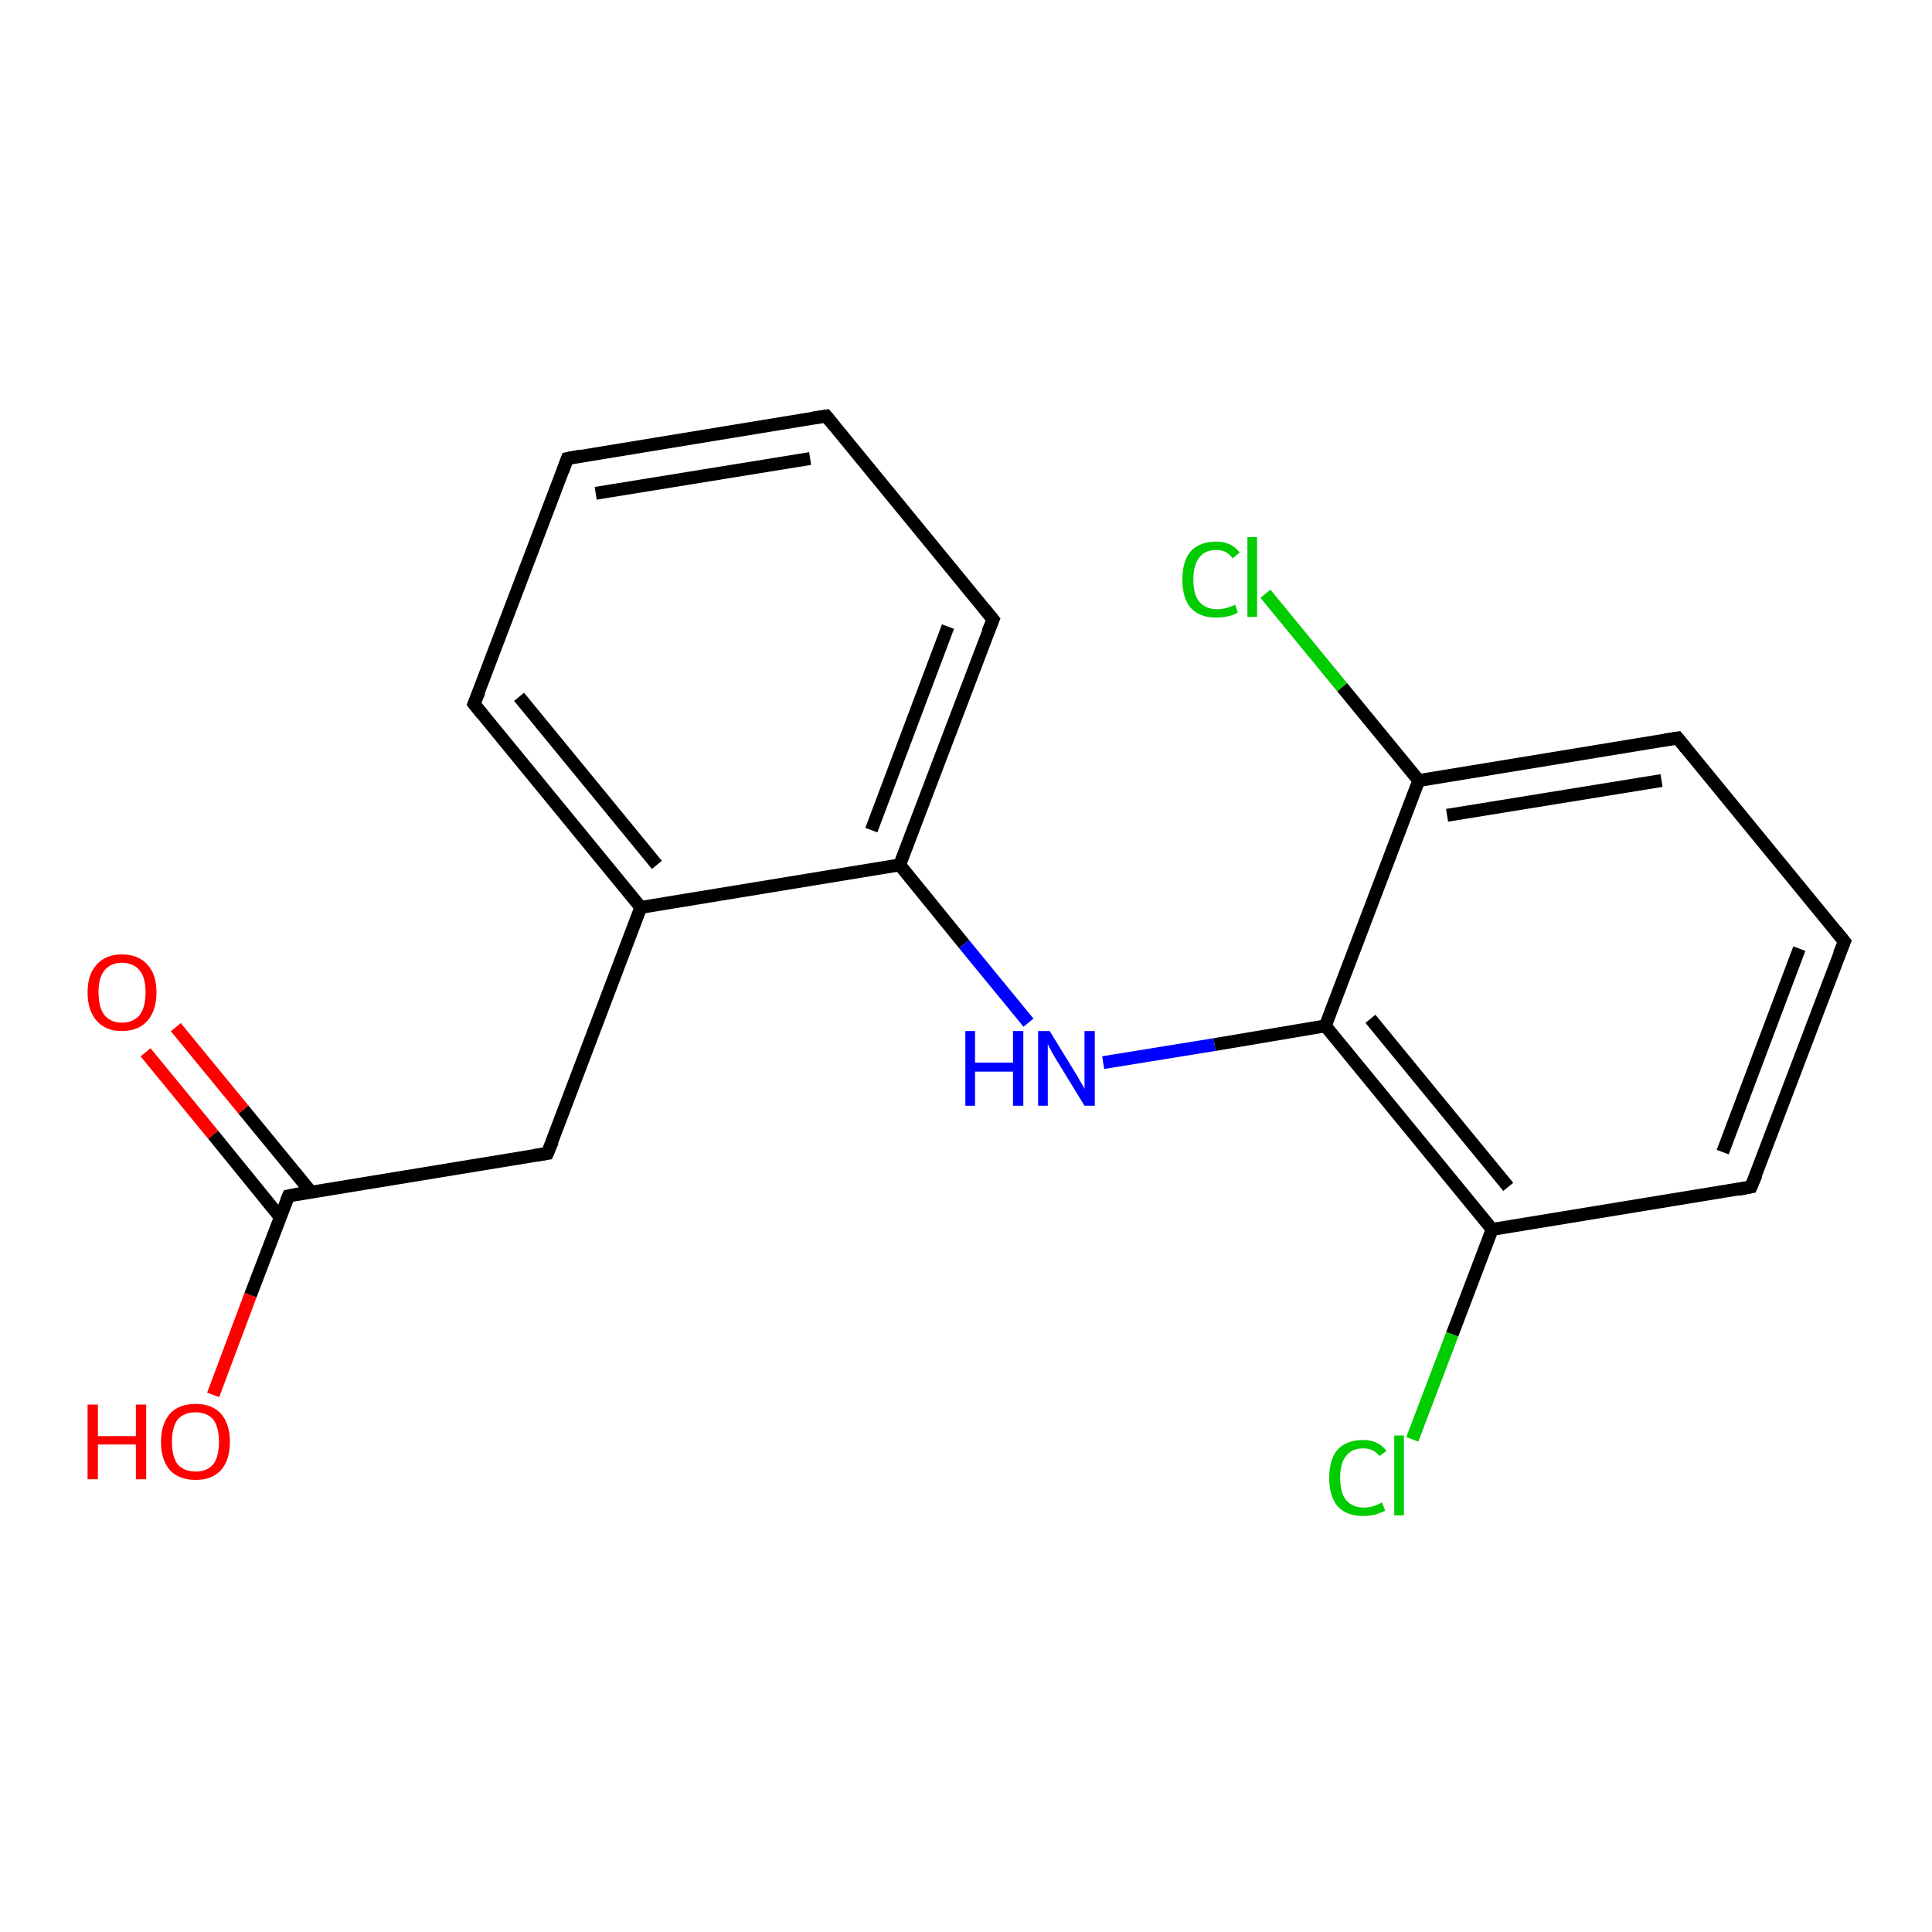 <?xml version='1.0' encoding='iso-8859-1'?>
<svg version='1.1' baseProfile='full'
              xmlns='http://www.w3.org/2000/svg'
                      xmlns:rdkit='http://www.rdkit.org/xml'
                      xmlns:xlink='http://www.w3.org/1999/xlink'
                  xml:space='preserve'
width='300px' height='300px' viewBox='0 0 300 300'>
<!-- END OF HEADER -->
<rect style='opacity:1.0;fill:#FFFFFF;stroke:none' width='300.0' height='300.0' x='0.0' y='0.0'> </rect>
<path class='bond-0 atom-0 atom-1' d='M 33.1,216.6 L 38.9,201.1' style='fill:none;fill-rule:evenodd;stroke:#FF0000;stroke-width:2.0px;stroke-linecap:butt;stroke-linejoin:miter;stroke-opacity:1' />
<path class='bond-0 atom-0 atom-1' d='M 38.9,201.1 L 44.8,185.7' style='fill:none;fill-rule:evenodd;stroke:#000000;stroke-width:2.0px;stroke-linecap:butt;stroke-linejoin:miter;stroke-opacity:1' />
<path class='bond-1 atom-1 atom-2' d='M 48.3,185.1 L 37.8,172.3' style='fill:none;fill-rule:evenodd;stroke:#000000;stroke-width:2.0px;stroke-linecap:butt;stroke-linejoin:miter;stroke-opacity:1' />
<path class='bond-1 atom-1 atom-2' d='M 37.8,172.3 L 27.3,159.5' style='fill:none;fill-rule:evenodd;stroke:#FF0000;stroke-width:2.0px;stroke-linecap:butt;stroke-linejoin:miter;stroke-opacity:1' />
<path class='bond-1 atom-1 atom-2' d='M 43.5,189.0 L 33.1,176.2' style='fill:none;fill-rule:evenodd;stroke:#000000;stroke-width:2.0px;stroke-linecap:butt;stroke-linejoin:miter;stroke-opacity:1' />
<path class='bond-1 atom-1 atom-2' d='M 33.1,176.2 L 22.6,163.4' style='fill:none;fill-rule:evenodd;stroke:#FF0000;stroke-width:2.0px;stroke-linecap:butt;stroke-linejoin:miter;stroke-opacity:1' />
<path class='bond-2 atom-1 atom-3' d='M 44.8,185.7 L 85.0,179.1' style='fill:none;fill-rule:evenodd;stroke:#000000;stroke-width:2.0px;stroke-linecap:butt;stroke-linejoin:miter;stroke-opacity:1' />
<path class='bond-3 atom-3 atom-4' d='M 85.0,179.1 L 99.5,140.9' style='fill:none;fill-rule:evenodd;stroke:#000000;stroke-width:2.0px;stroke-linecap:butt;stroke-linejoin:miter;stroke-opacity:1' />
<path class='bond-4 atom-4 atom-5' d='M 99.5,140.9 L 73.6,109.3' style='fill:none;fill-rule:evenodd;stroke:#000000;stroke-width:2.0px;stroke-linecap:butt;stroke-linejoin:miter;stroke-opacity:1' />
<path class='bond-4 atom-4 atom-5' d='M 102.0,134.3 L 80.6,108.2' style='fill:none;fill-rule:evenodd;stroke:#000000;stroke-width:2.0px;stroke-linecap:butt;stroke-linejoin:miter;stroke-opacity:1' />
<path class='bond-5 atom-5 atom-6' d='M 73.6,109.3 L 88.1,71.2' style='fill:none;fill-rule:evenodd;stroke:#000000;stroke-width:2.0px;stroke-linecap:butt;stroke-linejoin:miter;stroke-opacity:1' />
<path class='bond-6 atom-6 atom-7' d='M 88.1,71.2 L 128.3,64.6' style='fill:none;fill-rule:evenodd;stroke:#000000;stroke-width:2.0px;stroke-linecap:butt;stroke-linejoin:miter;stroke-opacity:1' />
<path class='bond-6 atom-6 atom-7' d='M 92.5,76.6 L 125.8,71.2' style='fill:none;fill-rule:evenodd;stroke:#000000;stroke-width:2.0px;stroke-linecap:butt;stroke-linejoin:miter;stroke-opacity:1' />
<path class='bond-7 atom-7 atom-8' d='M 128.3,64.6 L 154.2,96.2' style='fill:none;fill-rule:evenodd;stroke:#000000;stroke-width:2.0px;stroke-linecap:butt;stroke-linejoin:miter;stroke-opacity:1' />
<path class='bond-8 atom-8 atom-9' d='M 154.2,96.2 L 139.7,134.3' style='fill:none;fill-rule:evenodd;stroke:#000000;stroke-width:2.0px;stroke-linecap:butt;stroke-linejoin:miter;stroke-opacity:1' />
<path class='bond-8 atom-8 atom-9' d='M 147.2,97.3 L 135.3,128.9' style='fill:none;fill-rule:evenodd;stroke:#000000;stroke-width:2.0px;stroke-linecap:butt;stroke-linejoin:miter;stroke-opacity:1' />
<path class='bond-9 atom-9 atom-10' d='M 139.7,134.3 L 149.7,146.6' style='fill:none;fill-rule:evenodd;stroke:#000000;stroke-width:2.0px;stroke-linecap:butt;stroke-linejoin:miter;stroke-opacity:1' />
<path class='bond-9 atom-9 atom-10' d='M 149.7,146.6 L 159.7,158.8' style='fill:none;fill-rule:evenodd;stroke:#0000FF;stroke-width:2.0px;stroke-linecap:butt;stroke-linejoin:miter;stroke-opacity:1' />
<path class='bond-10 atom-10 atom-11' d='M 171.3,165.0 L 188.6,162.2' style='fill:none;fill-rule:evenodd;stroke:#0000FF;stroke-width:2.0px;stroke-linecap:butt;stroke-linejoin:miter;stroke-opacity:1' />
<path class='bond-10 atom-10 atom-11' d='M 188.6,162.2 L 205.8,159.3' style='fill:none;fill-rule:evenodd;stroke:#000000;stroke-width:2.0px;stroke-linecap:butt;stroke-linejoin:miter;stroke-opacity:1' />
<path class='bond-11 atom-11 atom-12' d='M 205.8,159.3 L 231.7,190.9' style='fill:none;fill-rule:evenodd;stroke:#000000;stroke-width:2.0px;stroke-linecap:butt;stroke-linejoin:miter;stroke-opacity:1' />
<path class='bond-11 atom-11 atom-12' d='M 212.8,158.2 L 234.2,184.3' style='fill:none;fill-rule:evenodd;stroke:#000000;stroke-width:2.0px;stroke-linecap:butt;stroke-linejoin:miter;stroke-opacity:1' />
<path class='bond-12 atom-12 atom-13' d='M 231.7,190.9 L 225.5,207.2' style='fill:none;fill-rule:evenodd;stroke:#000000;stroke-width:2.0px;stroke-linecap:butt;stroke-linejoin:miter;stroke-opacity:1' />
<path class='bond-12 atom-12 atom-13' d='M 225.5,207.2 L 219.3,223.5' style='fill:none;fill-rule:evenodd;stroke:#00CC00;stroke-width:2.0px;stroke-linecap:butt;stroke-linejoin:miter;stroke-opacity:1' />
<path class='bond-13 atom-12 atom-14' d='M 231.7,190.9 L 271.9,184.3' style='fill:none;fill-rule:evenodd;stroke:#000000;stroke-width:2.0px;stroke-linecap:butt;stroke-linejoin:miter;stroke-opacity:1' />
<path class='bond-14 atom-14 atom-15' d='M 271.9,184.3 L 286.4,146.2' style='fill:none;fill-rule:evenodd;stroke:#000000;stroke-width:2.0px;stroke-linecap:butt;stroke-linejoin:miter;stroke-opacity:1' />
<path class='bond-14 atom-14 atom-15' d='M 267.5,178.9 L 279.4,147.3' style='fill:none;fill-rule:evenodd;stroke:#000000;stroke-width:2.0px;stroke-linecap:butt;stroke-linejoin:miter;stroke-opacity:1' />
<path class='bond-15 atom-15 atom-16' d='M 286.4,146.2 L 260.5,114.6' style='fill:none;fill-rule:evenodd;stroke:#000000;stroke-width:2.0px;stroke-linecap:butt;stroke-linejoin:miter;stroke-opacity:1' />
<path class='bond-16 atom-16 atom-17' d='M 260.5,114.6 L 220.3,121.2' style='fill:none;fill-rule:evenodd;stroke:#000000;stroke-width:2.0px;stroke-linecap:butt;stroke-linejoin:miter;stroke-opacity:1' />
<path class='bond-16 atom-16 atom-17' d='M 258.0,121.2 L 224.7,126.6' style='fill:none;fill-rule:evenodd;stroke:#000000;stroke-width:2.0px;stroke-linecap:butt;stroke-linejoin:miter;stroke-opacity:1' />
<path class='bond-17 atom-17 atom-18' d='M 220.3,121.2 L 208.4,106.7' style='fill:none;fill-rule:evenodd;stroke:#000000;stroke-width:2.0px;stroke-linecap:butt;stroke-linejoin:miter;stroke-opacity:1' />
<path class='bond-17 atom-17 atom-18' d='M 208.4,106.7 L 196.5,92.2' style='fill:none;fill-rule:evenodd;stroke:#00CC00;stroke-width:2.0px;stroke-linecap:butt;stroke-linejoin:miter;stroke-opacity:1' />
<path class='bond-18 atom-9 atom-4' d='M 139.7,134.3 L 99.5,140.9' style='fill:none;fill-rule:evenodd;stroke:#000000;stroke-width:2.0px;stroke-linecap:butt;stroke-linejoin:miter;stroke-opacity:1' />
<path class='bond-19 atom-17 atom-11' d='M 220.3,121.2 L 205.8,159.3' style='fill:none;fill-rule:evenodd;stroke:#000000;stroke-width:2.0px;stroke-linecap:butt;stroke-linejoin:miter;stroke-opacity:1' />
<path d='M 44.5,186.4 L 44.8,185.7 L 46.8,185.3' style='fill:none;stroke:#000000;stroke-width:2.0px;stroke-linecap:butt;stroke-linejoin:miter;stroke-opacity:1;' />
<path d='M 83.0,179.4 L 85.0,179.1 L 85.8,177.2' style='fill:none;stroke:#000000;stroke-width:2.0px;stroke-linecap:butt;stroke-linejoin:miter;stroke-opacity:1;' />
<path d='M 74.9,110.9 L 73.6,109.3 L 74.4,107.4' style='fill:none;stroke:#000000;stroke-width:2.0px;stroke-linecap:butt;stroke-linejoin:miter;stroke-opacity:1;' />
<path d='M 87.4,73.1 L 88.1,71.2 L 90.1,70.8' style='fill:none;stroke:#000000;stroke-width:2.0px;stroke-linecap:butt;stroke-linejoin:miter;stroke-opacity:1;' />
<path d='M 126.3,64.9 L 128.3,64.6 L 129.6,66.2' style='fill:none;stroke:#000000;stroke-width:2.0px;stroke-linecap:butt;stroke-linejoin:miter;stroke-opacity:1;' />
<path d='M 152.9,94.6 L 154.2,96.2 L 153.4,98.1' style='fill:none;stroke:#000000;stroke-width:2.0px;stroke-linecap:butt;stroke-linejoin:miter;stroke-opacity:1;' />
<path d='M 269.9,184.7 L 271.9,184.3 L 272.7,182.4' style='fill:none;stroke:#000000;stroke-width:2.0px;stroke-linecap:butt;stroke-linejoin:miter;stroke-opacity:1;' />
<path d='M 285.6,148.1 L 286.4,146.2 L 285.1,144.6' style='fill:none;stroke:#000000;stroke-width:2.0px;stroke-linecap:butt;stroke-linejoin:miter;stroke-opacity:1;' />
<path d='M 261.8,116.2 L 260.5,114.6 L 258.5,114.9' style='fill:none;stroke:#000000;stroke-width:2.0px;stroke-linecap:butt;stroke-linejoin:miter;stroke-opacity:1;' />
<path class='atom-0' d='M 13.6 218.1
L 15.2 218.1
L 15.2 223.0
L 21.1 223.0
L 21.1 218.1
L 22.7 218.1
L 22.7 229.7
L 21.1 229.7
L 21.1 224.3
L 15.2 224.3
L 15.2 229.7
L 13.6 229.7
L 13.6 218.1
' fill='#FF0000'/>
<path class='atom-0' d='M 25.0 223.9
Q 25.0 221.1, 26.4 219.5
Q 27.8 218.0, 30.4 218.0
Q 32.9 218.0, 34.3 219.5
Q 35.7 221.1, 35.7 223.9
Q 35.7 226.7, 34.3 228.3
Q 32.9 229.8, 30.4 229.8
Q 27.8 229.8, 26.4 228.3
Q 25.0 226.7, 25.0 223.9
M 30.4 228.5
Q 32.1 228.5, 33.1 227.4
Q 34.0 226.2, 34.0 223.9
Q 34.0 221.6, 33.1 220.4
Q 32.1 219.3, 30.4 219.3
Q 28.6 219.3, 27.6 220.4
Q 26.7 221.6, 26.7 223.9
Q 26.7 226.2, 27.6 227.4
Q 28.6 228.5, 30.4 228.5
' fill='#FF0000'/>
<path class='atom-2' d='M 13.6 154.1
Q 13.6 151.3, 15.0 149.8
Q 16.4 148.2, 18.9 148.2
Q 21.5 148.2, 22.9 149.8
Q 24.3 151.3, 24.3 154.1
Q 24.3 156.9, 22.9 158.5
Q 21.5 160.1, 18.9 160.1
Q 16.4 160.1, 15.0 158.5
Q 13.6 156.9, 13.6 154.1
M 18.9 158.8
Q 20.7 158.8, 21.7 157.6
Q 22.6 156.4, 22.6 154.1
Q 22.6 151.8, 21.7 150.7
Q 20.7 149.5, 18.9 149.5
Q 17.2 149.5, 16.2 150.7
Q 15.3 151.8, 15.3 154.1
Q 15.3 156.4, 16.2 157.6
Q 17.2 158.8, 18.9 158.8
' fill='#FF0000'/>
<path class='atom-10' d='M 149.9 160.1
L 151.4 160.1
L 151.4 165.0
L 157.3 165.0
L 157.3 160.1
L 158.9 160.1
L 158.9 171.7
L 157.3 171.7
L 157.3 166.4
L 151.4 166.4
L 151.4 171.7
L 149.9 171.7
L 149.9 160.1
' fill='#0000FF'/>
<path class='atom-10' d='M 163.0 160.1
L 166.8 166.3
Q 167.2 166.9, 167.8 168.0
Q 168.4 169.0, 168.4 169.1
L 168.4 160.1
L 170.0 160.1
L 170.0 171.7
L 168.4 171.7
L 164.3 165.0
Q 163.8 164.2, 163.3 163.3
Q 162.8 162.4, 162.7 162.1
L 162.7 171.7
L 161.2 171.7
L 161.2 160.1
L 163.0 160.1
' fill='#0000FF'/>
<path class='atom-13' d='M 206.4 229.5
Q 206.4 226.6, 207.7 225.1
Q 209.1 223.6, 211.7 223.6
Q 214.0 223.6, 215.3 225.3
L 214.2 226.1
Q 213.3 224.9, 211.7 224.9
Q 209.9 224.9, 209.0 226.1
Q 208.1 227.2, 208.1 229.5
Q 208.1 231.8, 209.0 232.9
Q 210.0 234.1, 211.8 234.1
Q 213.1 234.1, 214.6 233.3
L 215.1 234.6
Q 214.4 234.9, 213.5 235.2
Q 212.6 235.4, 211.6 235.4
Q 209.1 235.4, 207.7 233.9
Q 206.4 232.3, 206.4 229.5
' fill='#00CC00'/>
<path class='atom-13' d='M 216.5 222.9
L 218.0 222.9
L 218.0 235.3
L 216.5 235.3
L 216.5 222.9
' fill='#00CC00'/>
<path class='atom-18' d='M 183.6 90.0
Q 183.6 87.1, 184.9 85.6
Q 186.3 84.1, 188.9 84.1
Q 191.2 84.1, 192.5 85.8
L 191.4 86.7
Q 190.5 85.4, 188.9 85.4
Q 187.1 85.4, 186.2 86.6
Q 185.3 87.8, 185.3 90.0
Q 185.3 92.3, 186.2 93.4
Q 187.2 94.6, 189.0 94.6
Q 190.3 94.6, 191.8 93.9
L 192.2 95.1
Q 191.6 95.5, 190.7 95.7
Q 189.8 95.9, 188.8 95.9
Q 186.3 95.9, 184.9 94.4
Q 183.6 92.9, 183.6 90.0
' fill='#00CC00'/>
<path class='atom-18' d='M 193.7 83.4
L 195.2 83.4
L 195.2 95.8
L 193.7 95.8
L 193.7 83.4
' fill='#00CC00'/>
</svg>
